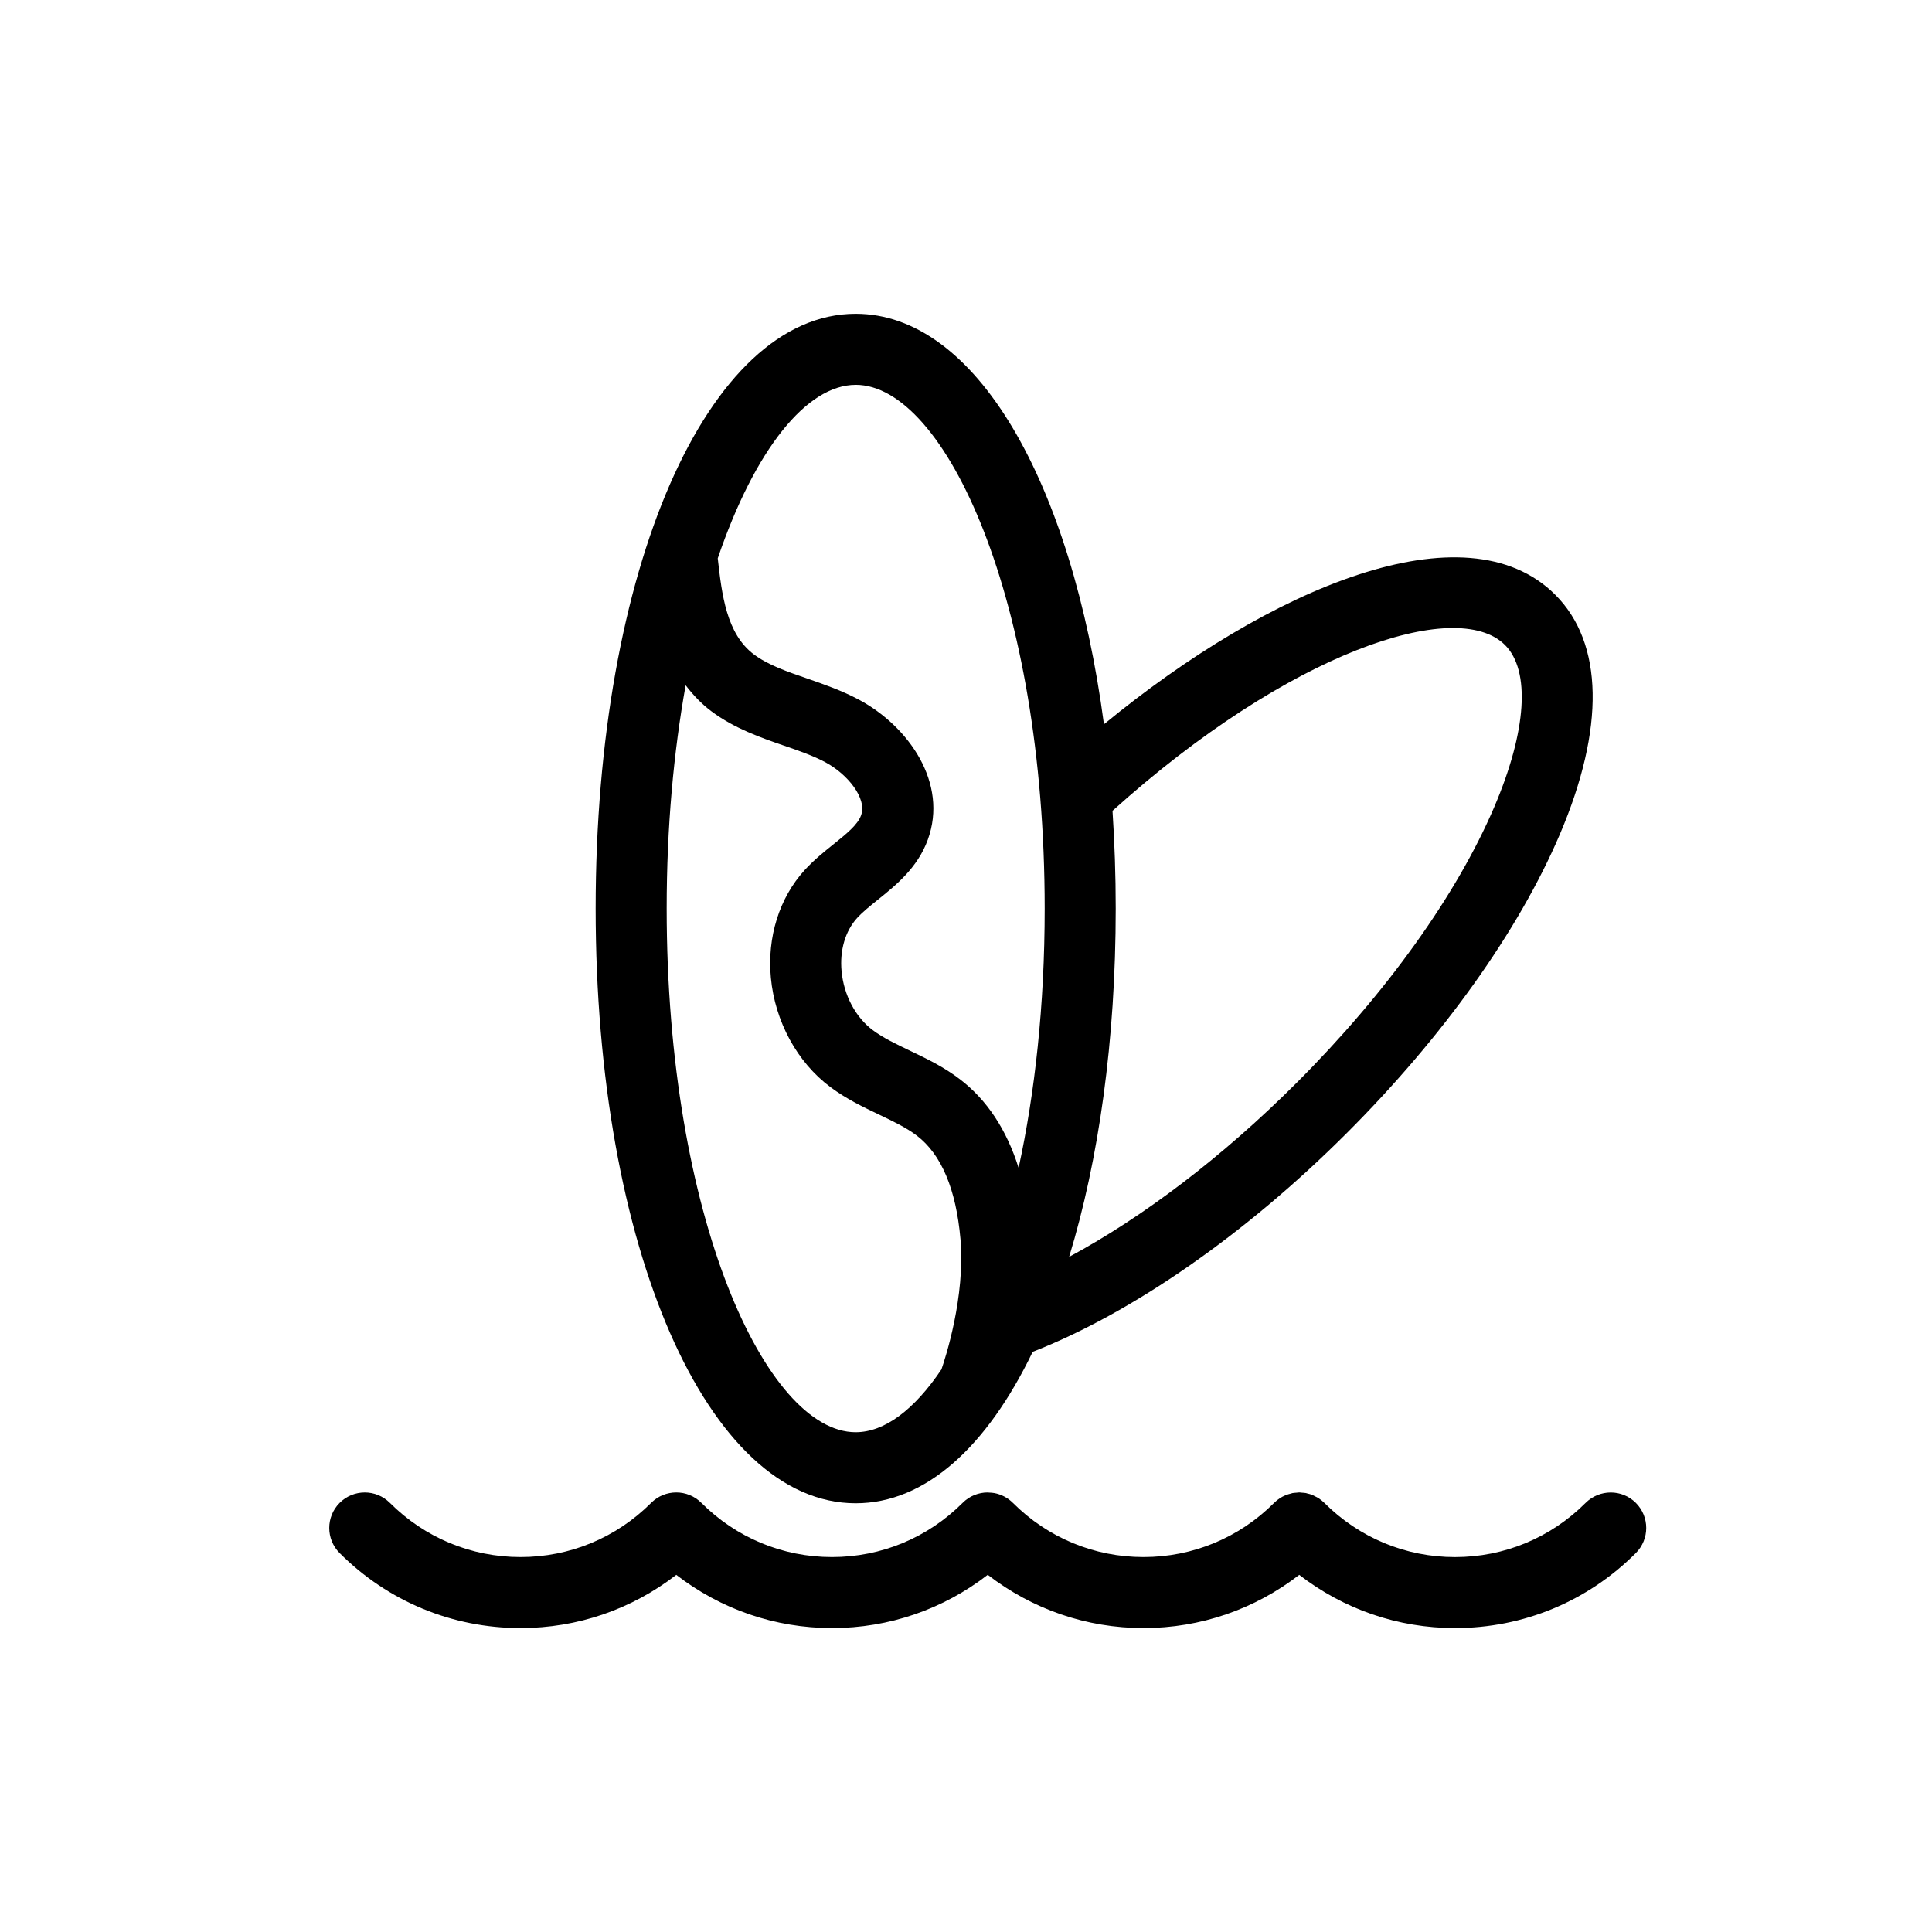 <?xml version="1.0" encoding="UTF-8"?>
<!-- Uploaded to: SVG Repo, www.svgrepo.com, Generator: SVG Repo Mixer Tools -->
<svg fill="#000000" width="800px" height="800px" version="1.1" viewBox="144 144 512 512" xmlns="http://www.w3.org/2000/svg">
 <g>
  <path d="m436.56 335.95c-8.582-64.473-34.02-108.79-65.789-108.79-39.293 0-68.918 67.754-68.918 157.61 0 89.852 29.629 157.61 68.918 157.61 18.453 0 34.773-14.953 46.898-40.129 26.348-10.305 56.34-31.074 83.273-58.004 25.477-25.477 45.504-53.547 56.395-79.055 12.043-28.203 11.625-50.781-1.172-63.57-23.805-23.789-75.625-1.844-119.61 34.32zm-65.789-89.965c23.684 0 50.082 56.996 50.082 138.79 0 25.684-2.609 48.918-6.91 68.719-3.184-10.086-8.355-17.992-15.551-23.484-4.324-3.312-8.887-5.481-13.293-7.59-3.625-1.734-7.055-3.371-9.805-5.422-4.574-3.426-7.668-9.27-8.266-15.613-0.527-5.523 0.984-10.664 4.117-14.102 1.469-1.602 3.438-3.188 5.523-4.867 4.68-3.754 10.496-8.422 13.203-15.871 5.477-14.996-5.027-30.027-18.238-37.121-4.578-2.441-9.25-4.051-13.762-5.625-5.309-1.828-10.324-3.559-14.074-6.367-7.309-5.457-8.508-15.996-9.566-25.277l-0.023-0.184c9.824-28.879 23.594-45.98 36.562-45.98zm0 277.57c-23.691 0-50.094-56.996-50.094-138.79 0-21.668 1.867-41.566 5.027-59.16 1.906 2.477 4.07 4.832 6.828 6.898 6.102 4.551 13.055 6.965 19.195 9.086 3.996 1.371 7.766 2.68 11.016 4.422 5.887 3.156 11.094 9.574 9.445 14.078-0.914 2.519-3.875 4.887-7.297 7.644-2.438 1.949-5.191 4.164-7.644 6.844-6.715 7.363-9.98 17.777-8.957 28.555 1.09 11.551 6.969 22.363 15.73 28.918 4.234 3.168 8.672 5.289 12.965 7.34 3.711 1.773 7.215 3.449 9.988 5.559 6.504 4.973 10.391 14.195 11.559 27.398 1.324 15.301-4.035 31.664-5.039 34.559-7.215 10.723-15.105 16.645-22.723 16.645zm169.25-165.75c-9.973 23.348-28.574 49.328-52.391 73.141-19.559 19.559-40.637 35.566-60.301 46.141 7.828-25.617 12.348-57.27 12.348-92.312 0-8.871-0.301-17.508-0.852-25.898 46.676-42.066 91.152-56.812 104.02-43.938 6.793 6.793 5.734 22.82-2.828 42.867z"/>
  <path d="m564.2 542.28c-9.258 9.258-21.555 14.363-34.613 14.363-13.066 0-25.363-5.106-34.617-14.363-0.461-0.453-0.953-0.852-1.477-1.203-0.344-0.227-0.703-0.387-1.062-0.566-0.188-0.102-0.371-0.215-0.574-0.305-0.469-0.195-0.965-0.328-1.457-0.434-0.102-0.023-0.188-0.066-0.289-0.09-0.371-0.066-0.754-0.078-1.129-0.109-0.223-0.012-0.441-0.066-0.668-0.066-0.227 0-0.453 0.055-0.688 0.066-0.367 0.035-0.742 0.043-1.105 0.109-0.117 0.023-0.223 0.078-0.336 0.102-1.062 0.25-2.106 0.66-3.051 1.285-0.52 0.348-1.02 0.746-1.477 1.203-9.258 9.258-21.555 14.363-34.617 14.363-13.066 0-25.363-5.106-34.617-14.363-1.379-1.371-3.082-2.238-4.867-2.586-0.477-0.09-0.965-0.117-1.445-0.137-0.117 0-0.227-0.035-0.348-0.035-2.414 0-4.828 0.918-6.664 2.769-9.25 9.246-21.543 14.352-34.609 14.352s-25.363-5.106-34.617-14.363c-1.84-1.84-4.25-2.758-6.656-2.758-2.402 0-4.816 0.918-6.656 2.758-9.258 9.258-21.555 14.363-34.617 14.363-13.066 0-25.367-5.106-34.625-14.363-3.684-3.676-9.641-3.664-13.309 0-3.676 3.676-3.676 9.633 0 13.309 12.812 12.812 29.84 19.875 47.934 19.875 15.137 0 29.48-4.992 41.273-14.102 11.797 9.105 26.145 14.102 41.273 14.102 15.133 0 29.477-4.992 41.27-14.113 11.793 9.113 26.145 14.113 41.277 14.113s29.477-4.992 41.273-14.102c11.793 9.105 26.137 14.102 41.273 14.102 18.098 0 35.117-7.059 47.922-19.875 3.676-3.676 3.676-9.633 0-13.309-3.676-3.668-9.633-3.656-13.305 0.008z"/>
 </g>
</svg>